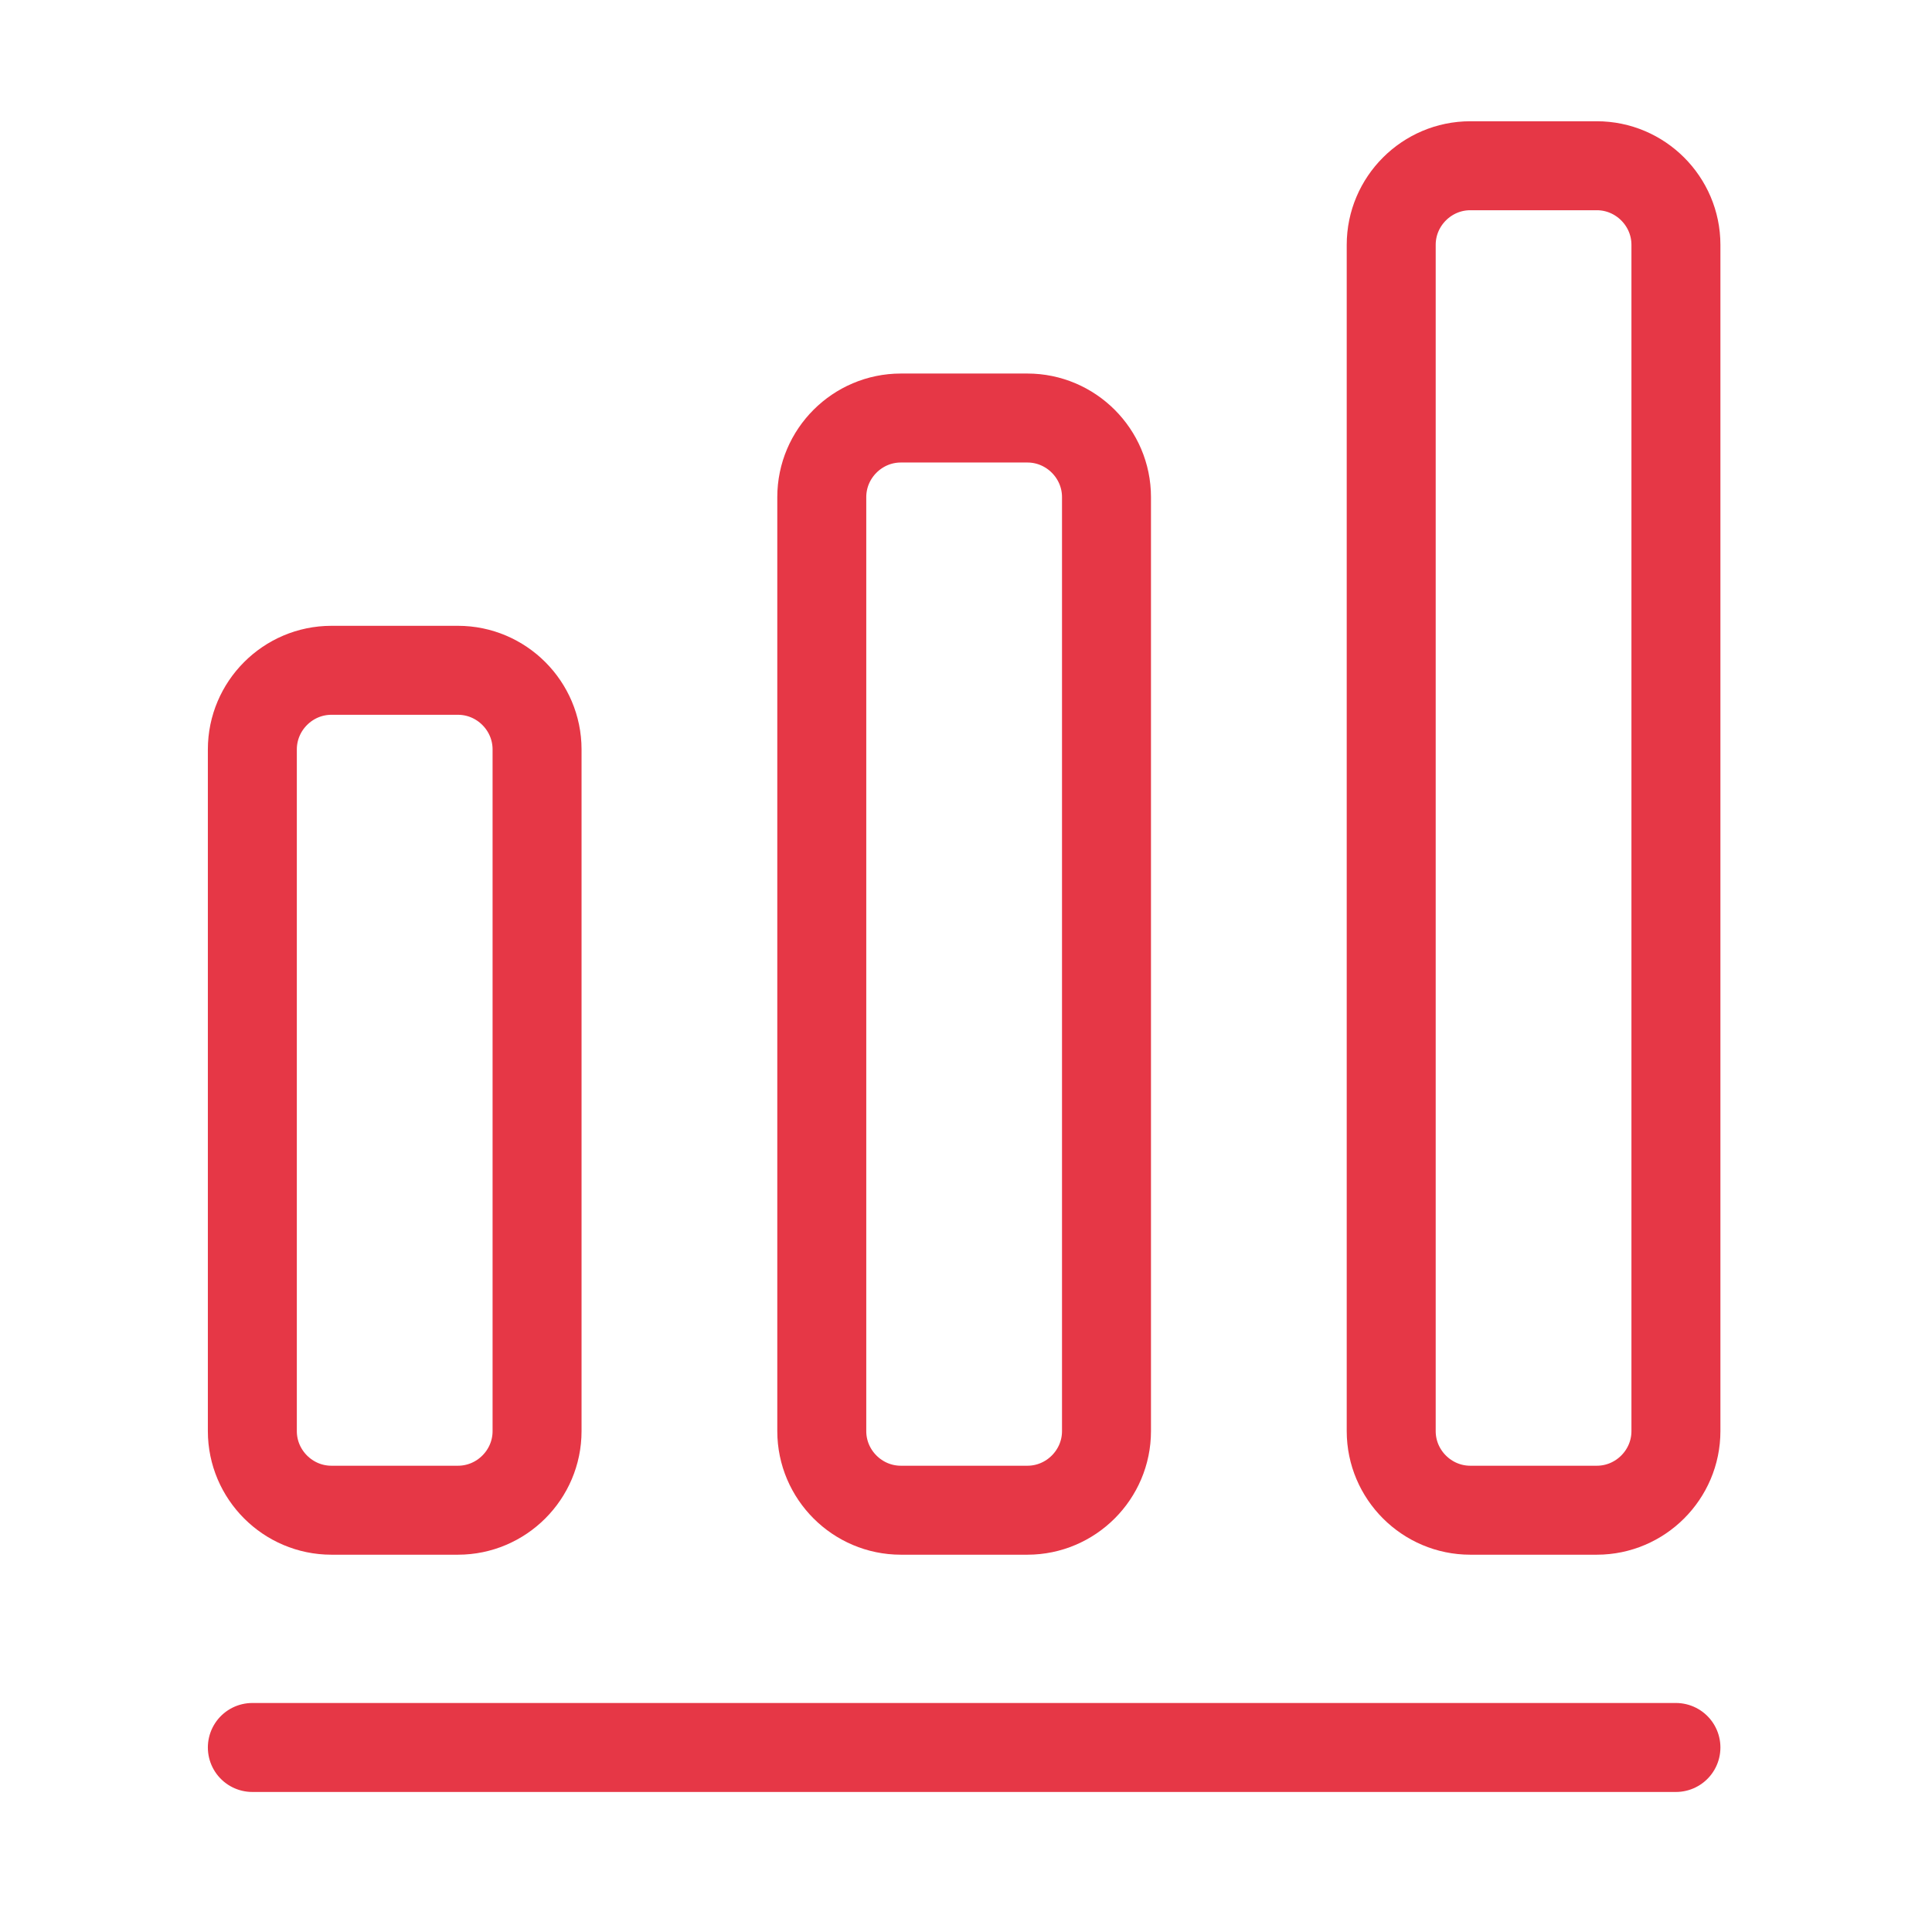 <svg width="57" height="57" viewBox="0 0 57 57" fill="none" xmlns="http://www.w3.org/2000/svg">
<path d="M7.445 51.556H49.445M13.511 19.776H9.778C8.495 19.776 7.445 20.826 7.445 22.11V42.223C7.445 43.506 8.495 44.556 9.778 44.556H13.511C14.795 44.556 15.845 43.506 15.845 42.223V22.11C15.845 20.826 14.795 19.776 13.511 19.776ZM30.311 12.333H26.578C25.295 12.333 24.245 13.383 24.245 14.666V42.223C24.245 43.506 25.295 44.556 26.578 44.556H30.311C31.595 44.556 32.645 43.506 32.645 42.223V14.666C32.645 13.383 31.595 12.333 30.311 12.333ZM47.111 4.89H43.378C42.095 4.89 41.045 5.94 41.045 7.223V42.223C41.045 43.506 42.095 44.556 43.378 44.556H47.111C48.395 44.556 49.445 43.506 49.445 42.223V7.223C49.445 5.94 48.395 4.89 47.111 4.89Z" stroke="#E63746" stroke-width="2.625" stroke-linecap="round" stroke-linejoin="round"/>
</svg>
